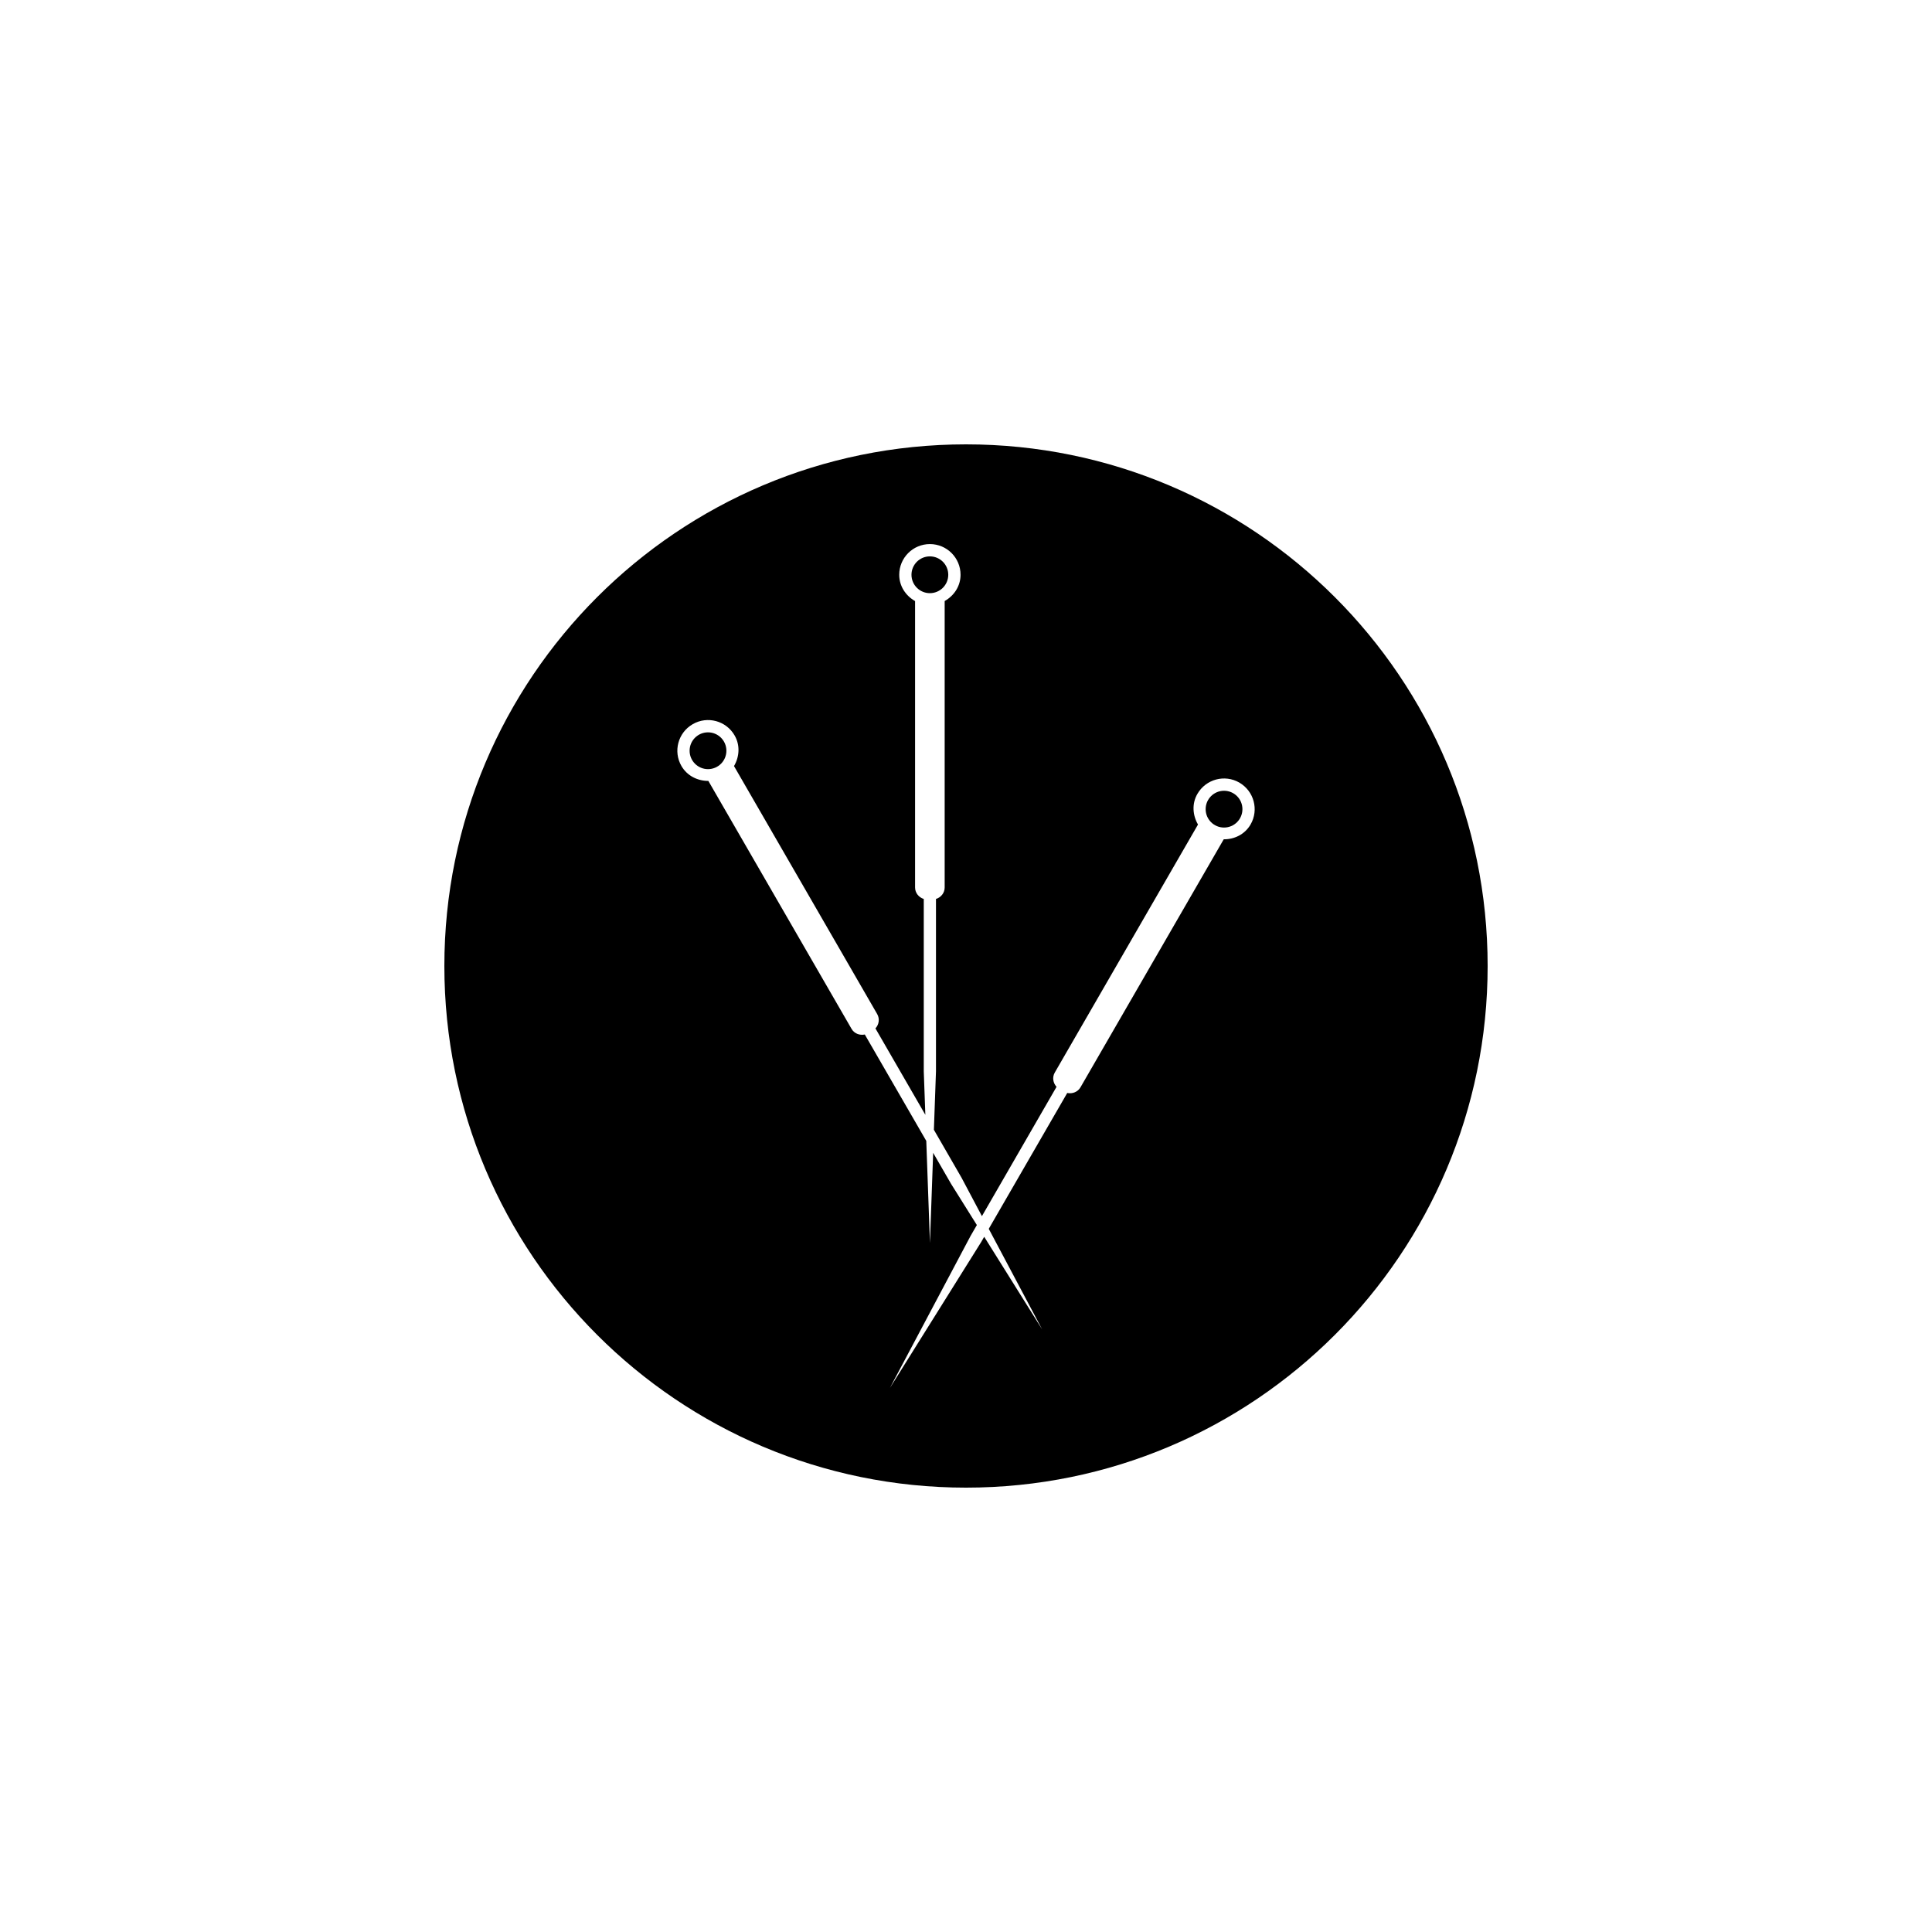 <?xml version="1.0" encoding="utf-8"?>
<!-- Generator: Adobe Illustrator 16.0.0, SVG Export Plug-In . SVG Version: 6.00 Build 0)  -->
<!DOCTYPE svg PUBLIC "-//W3C//DTD SVG 1.1//EN" "http://www.w3.org/Graphics/SVG/1.1/DTD/svg11.dtd">
<svg version="1.1" id="Layer_1" xmlns="http://www.w3.org/2000/svg" xmlns:xlink="http://www.w3.org/1999/xlink" x="0px" y="0px"
	 width="50px" height="50px" viewBox="0 0 50 50" enable-background="new 0 0 50 50" xml:space="preserve">
<g>
	<circle cx="18.323" cy="19.429" r="0.476"/>
	<circle cx="31.678" cy="20.941" r="0.476"/>
	<circle cx="24.065" cy="14.875" r="0.476"/>
	<path d="M25,11.5c-7.456,0-13.5,6.044-13.5,13.5c0,7.457,6.044,13.5,13.5,13.5S38.5,32.457,38.5,25
		C38.5,17.544,32.456,11.5,25,11.5z M32.365,21.337c-0.148,0.256-0.419,0.387-0.695,0.384l-3.707,6.418
		c-0.07,0.122-0.211,0.175-0.343,0.147l-2.031,3.516l1.382,2.603l-1.5-2.397l-0.082,0.142l-2.357,3.768l2.083-3.926l0.166-0.288
		l-0.668-1.067l-0.463-0.802l-0.083,2.334l-0.095-2.642l-1.591-2.754c-0.131,0.028-0.273-0.024-0.343-0.146l-3.706-6.417
		c-0.276,0.001-0.547-0.129-0.696-0.385c-0.219-0.379-0.089-0.864,0.291-1.083c0.379-0.22,0.865-0.09,1.084,0.29
		c0.148,0.255,0.125,0.555-0.015,0.794l3.706,6.419c0.07,0.122,0.046,0.271-0.046,0.37l1.292,2.237l-0.041-1.125v-4.462
		c-0.129-0.04-0.225-0.157-0.225-0.297v-7.412c-0.241-0.137-0.41-0.385-0.41-0.681c0-0.438,0.354-0.794,0.794-0.794
		c0.438,0,0.793,0.355,0.793,0.794c0,0.296-0.17,0.544-0.411,0.68v7.413c0,0.14-0.095,0.257-0.225,0.297v4.462l-0.054,1.512
		l0.716,1.241l0.527,0.994l1.931-3.347c-0.091-0.099-0.116-0.248-0.045-0.37l3.706-6.418c-0.139-0.239-0.163-0.54-0.015-0.794
		c0.221-0.381,0.706-0.51,1.084-0.292C32.453,20.473,32.584,20.958,32.365,21.337z"/>
</g>
<g id="Ribbon_6">
	<g id="Regal_Vector_Pack_02">
	</g>
</g>
</svg>
